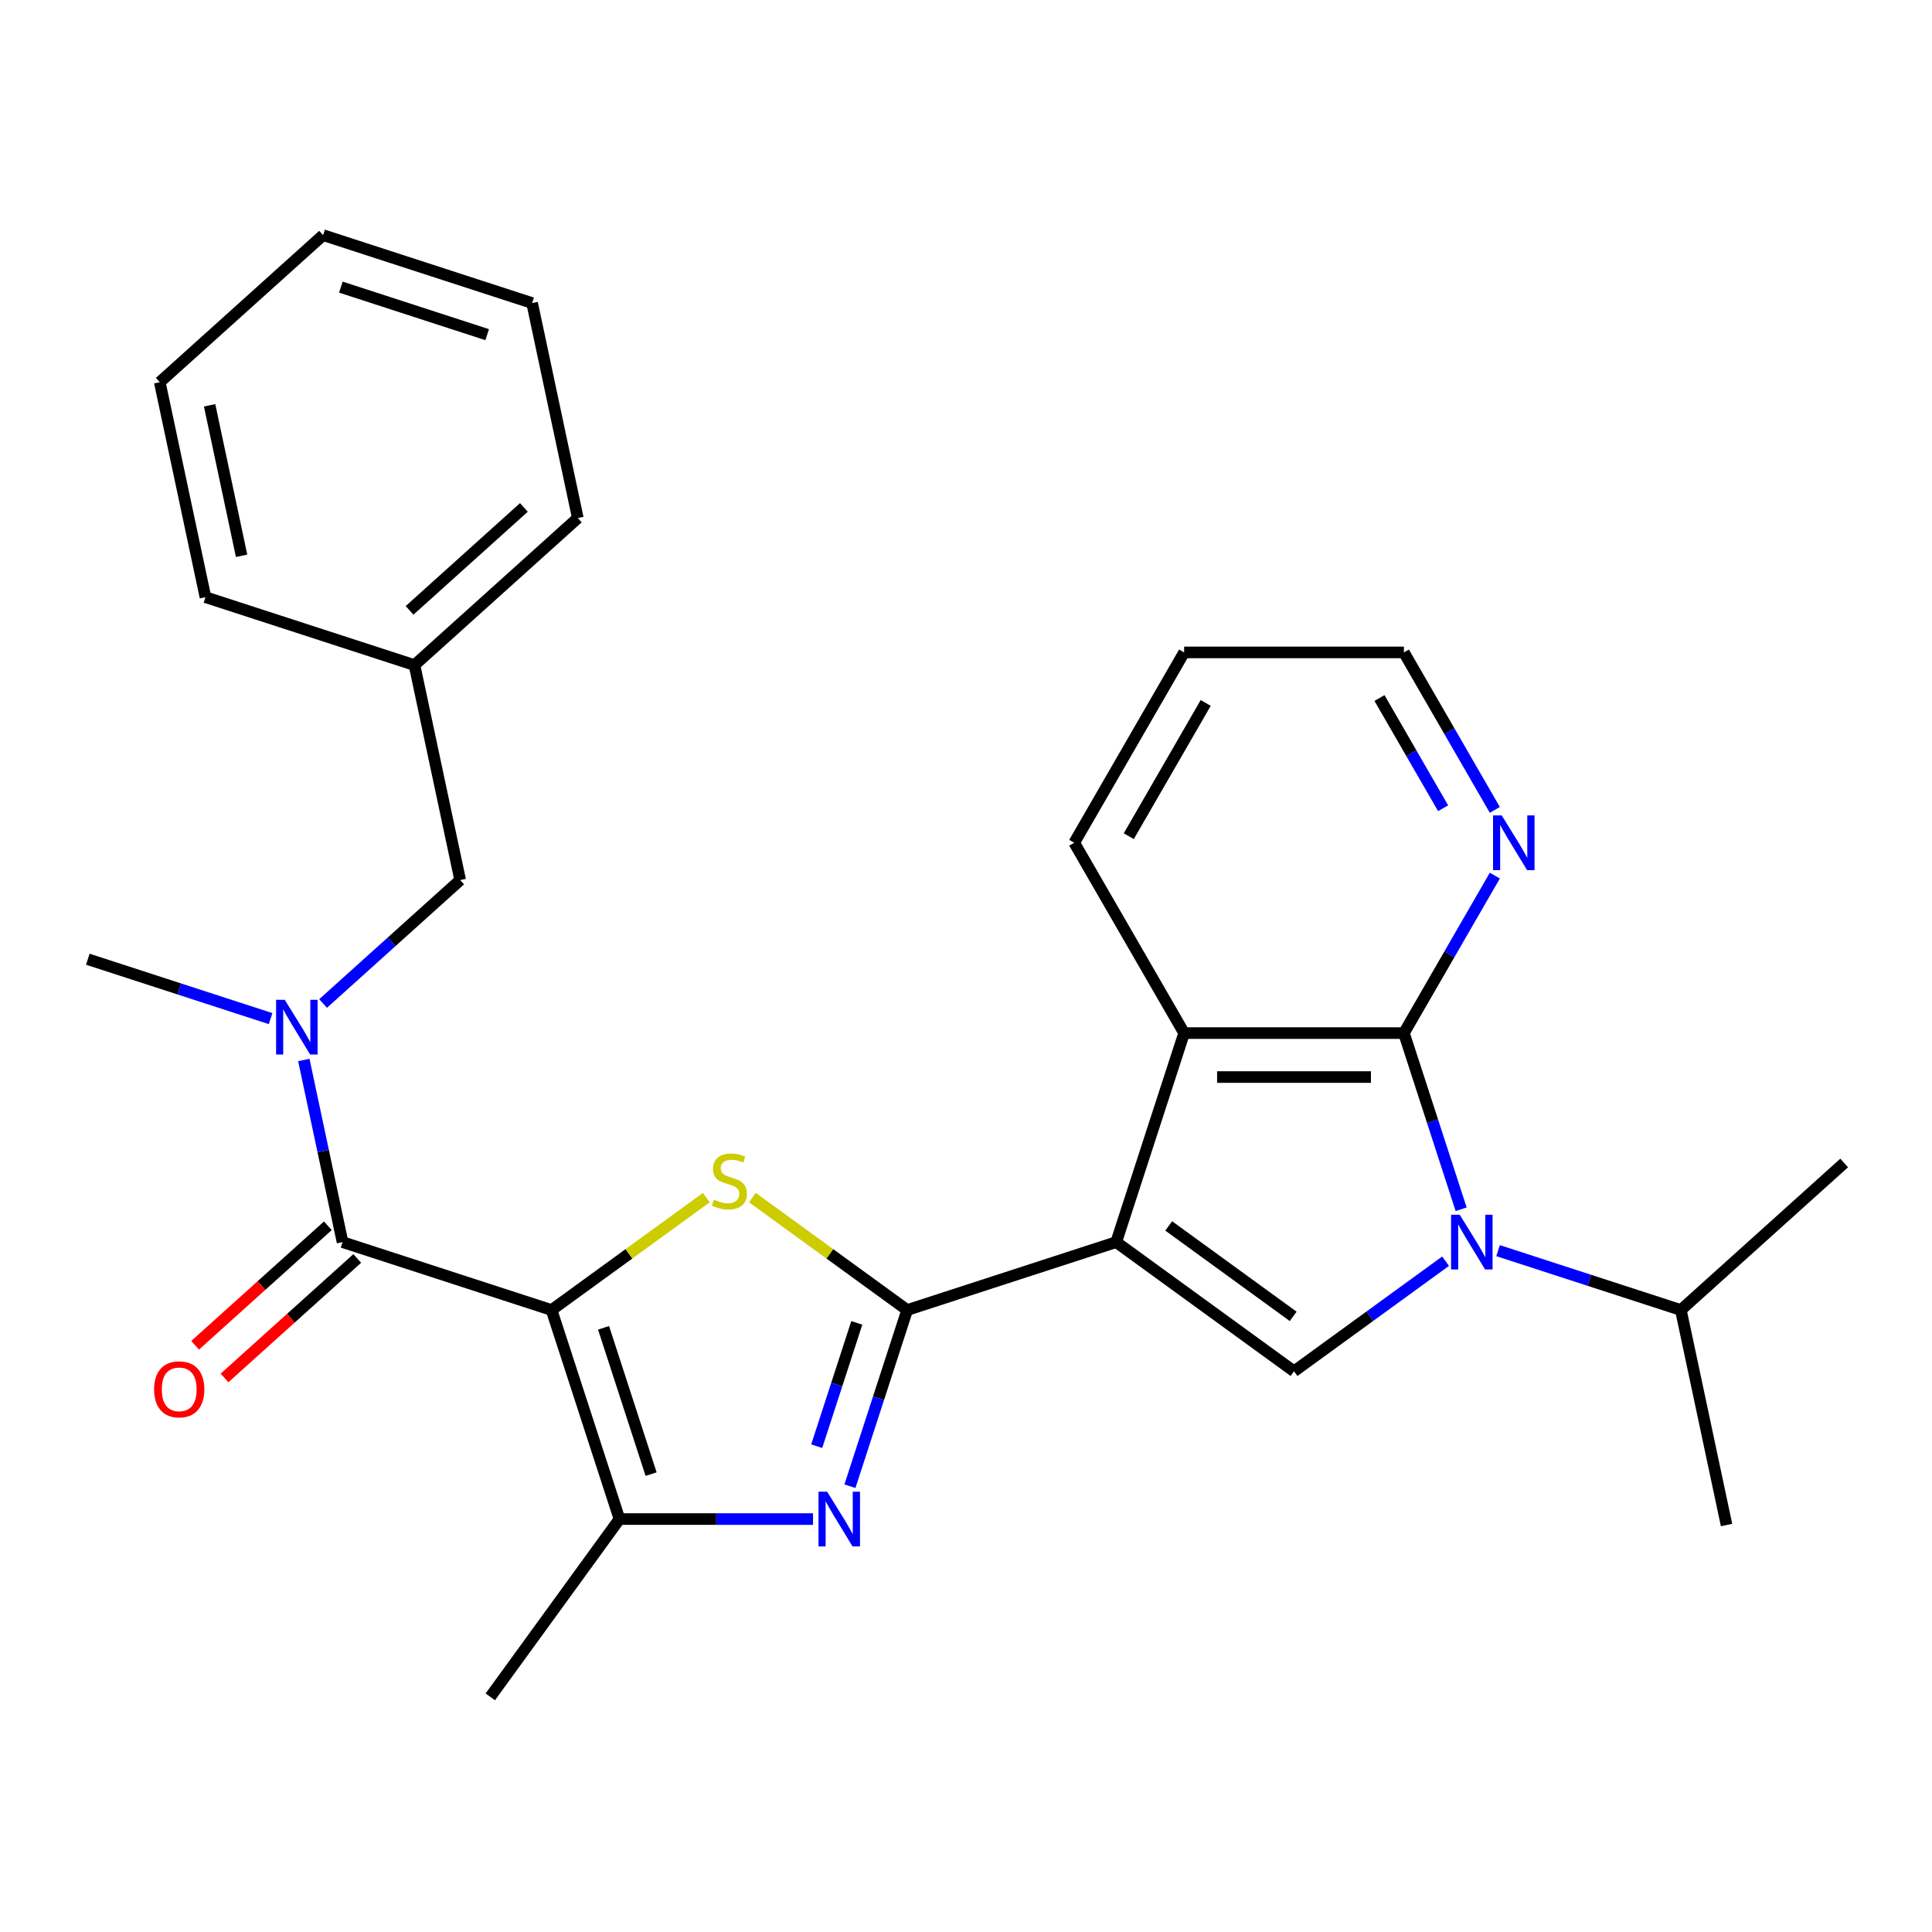 <?xml version='1.0' encoding='iso-8859-1'?>
<svg version='1.1' baseProfile='full'
              xmlns='http://www.w3.org/2000/svg'
                      xmlns:rdkit='http://www.rdkit.org/xml'
                      xmlns:xlink='http://www.w3.org/1999/xlink'
                  xml:space='preserve'
width='1000px' height='1000px' viewBox='0 0 1000 1000'>
<!-- END OF HEADER -->
<rect style='opacity:1.0;fill:#FFFFFF;stroke:none' width='1000' height='1000' x='0' y='0'> </rect>
<path class='bond-1' d='M 577.748,642.918 L 469.556,678.071' style='fill:none;fill-rule:evenodd;stroke:#000000;stroke-width:6px;stroke-linecap:butt;stroke-linejoin:miter;stroke-opacity:1' />
<path class='bond-6' d='M 577.748,642.918 L 669.781,709.784' style='fill:none;fill-rule:evenodd;stroke:#000000;stroke-width:6px;stroke-linecap:butt;stroke-linejoin:miter;stroke-opacity:1' />
<path class='bond-6' d='M 604.926,634.541 L 669.349,681.347' style='fill:none;fill-rule:evenodd;stroke:#000000;stroke-width:6px;stroke-linecap:butt;stroke-linejoin:miter;stroke-opacity:1' />
<path class='bond-9' d='M 577.748,642.918 L 612.901,534.726' style='fill:none;fill-rule:evenodd;stroke:#000000;stroke-width:6px;stroke-linecap:butt;stroke-linejoin:miter;stroke-opacity:1' />
<path class='bond-0' d='M 285.49,678.071 L 325.544,648.97' style='fill:none;fill-rule:evenodd;stroke:#000000;stroke-width:6px;stroke-linecap:butt;stroke-linejoin:miter;stroke-opacity:1' />
<path class='bond-0' d='M 325.544,648.97 L 365.599,619.868' style='fill:none;fill-rule:evenodd;stroke:#CCCC00;stroke-width:6px;stroke-linecap:butt;stroke-linejoin:miter;stroke-opacity:1' />
<path class='bond-7' d='M 285.49,678.071 L 177.298,642.918' style='fill:none;fill-rule:evenodd;stroke:#000000;stroke-width:6px;stroke-linecap:butt;stroke-linejoin:miter;stroke-opacity:1' />
<path class='bond-29' d='M 285.49,678.071 L 320.643,786.263' style='fill:none;fill-rule:evenodd;stroke:#000000;stroke-width:6px;stroke-linecap:butt;stroke-linejoin:miter;stroke-opacity:1' />
<path class='bond-29' d='M 312.401,687.269 L 337.008,763.003' style='fill:none;fill-rule:evenodd;stroke:#000000;stroke-width:6px;stroke-linecap:butt;stroke-linejoin:miter;stroke-opacity:1' />
<path class='bond-2' d='M 469.556,678.071 L 429.501,648.97' style='fill:none;fill-rule:evenodd;stroke:#000000;stroke-width:6px;stroke-linecap:butt;stroke-linejoin:miter;stroke-opacity:1' />
<path class='bond-2' d='M 429.501,648.97 L 389.447,619.868' style='fill:none;fill-rule:evenodd;stroke:#CCCC00;stroke-width:6px;stroke-linecap:butt;stroke-linejoin:miter;stroke-opacity:1' />
<path class='bond-4' d='M 469.556,678.071 L 454.742,723.665' style='fill:none;fill-rule:evenodd;stroke:#000000;stroke-width:6px;stroke-linecap:butt;stroke-linejoin:miter;stroke-opacity:1' />
<path class='bond-4' d='M 454.742,723.665 L 439.927,769.259' style='fill:none;fill-rule:evenodd;stroke:#0000FF;stroke-width:6px;stroke-linecap:butt;stroke-linejoin:miter;stroke-opacity:1' />
<path class='bond-4' d='M 443.473,684.719 L 433.103,716.634' style='fill:none;fill-rule:evenodd;stroke:#000000;stroke-width:6px;stroke-linecap:butt;stroke-linejoin:miter;stroke-opacity:1' />
<path class='bond-4' d='M 433.103,716.634 L 422.733,748.55' style='fill:none;fill-rule:evenodd;stroke:#0000FF;stroke-width:6px;stroke-linecap:butt;stroke-linejoin:miter;stroke-opacity:1' />
<path class='bond-3' d='M 748.23,652.787 L 709.006,681.285' style='fill:none;fill-rule:evenodd;stroke:#0000FF;stroke-width:6px;stroke-linecap:butt;stroke-linejoin:miter;stroke-opacity:1' />
<path class='bond-3' d='M 709.006,681.285 L 669.781,709.784' style='fill:none;fill-rule:evenodd;stroke:#000000;stroke-width:6px;stroke-linecap:butt;stroke-linejoin:miter;stroke-opacity:1' />
<path class='bond-14' d='M 775.398,647.331 L 822.702,662.701' style='fill:none;fill-rule:evenodd;stroke:#0000FF;stroke-width:6px;stroke-linecap:butt;stroke-linejoin:miter;stroke-opacity:1' />
<path class='bond-14' d='M 822.702,662.701 L 870.006,678.071' style='fill:none;fill-rule:evenodd;stroke:#000000;stroke-width:6px;stroke-linecap:butt;stroke-linejoin:miter;stroke-opacity:1' />
<path class='bond-28' d='M 756.289,625.914 L 741.475,580.32' style='fill:none;fill-rule:evenodd;stroke:#0000FF;stroke-width:6px;stroke-linecap:butt;stroke-linejoin:miter;stroke-opacity:1' />
<path class='bond-28' d='M 741.475,580.32 L 726.661,534.726' style='fill:none;fill-rule:evenodd;stroke:#000000;stroke-width:6px;stroke-linecap:butt;stroke-linejoin:miter;stroke-opacity:1' />
<path class='bond-8' d='M 420.819,786.263 L 370.731,786.263' style='fill:none;fill-rule:evenodd;stroke:#0000FF;stroke-width:6px;stroke-linecap:butt;stroke-linejoin:miter;stroke-opacity:1' />
<path class='bond-8' d='M 370.731,786.263 L 320.643,786.263' style='fill:none;fill-rule:evenodd;stroke:#000000;stroke-width:6px;stroke-linecap:butt;stroke-linejoin:miter;stroke-opacity:1' />
<path class='bond-5' d='M 726.661,534.726 L 612.901,534.726' style='fill:none;fill-rule:evenodd;stroke:#000000;stroke-width:6px;stroke-linecap:butt;stroke-linejoin:miter;stroke-opacity:1' />
<path class='bond-5' d='M 709.597,557.478 L 629.965,557.478' style='fill:none;fill-rule:evenodd;stroke:#000000;stroke-width:6px;stroke-linecap:butt;stroke-linejoin:miter;stroke-opacity:1' />
<path class='bond-11' d='M 726.661,534.726 L 750.192,493.969' style='fill:none;fill-rule:evenodd;stroke:#000000;stroke-width:6px;stroke-linecap:butt;stroke-linejoin:miter;stroke-opacity:1' />
<path class='bond-11' d='M 750.192,493.969 L 773.723,453.212' style='fill:none;fill-rule:evenodd;stroke:#0000FF;stroke-width:6px;stroke-linecap:butt;stroke-linejoin:miter;stroke-opacity:1' />
<path class='bond-10' d='M 177.298,642.918 L 167.279,595.783' style='fill:none;fill-rule:evenodd;stroke:#000000;stroke-width:6px;stroke-linecap:butt;stroke-linejoin:miter;stroke-opacity:1' />
<path class='bond-10' d='M 167.279,595.783 L 157.26,548.648' style='fill:none;fill-rule:evenodd;stroke:#0000FF;stroke-width:6px;stroke-linecap:butt;stroke-linejoin:miter;stroke-opacity:1' />
<path class='bond-12' d='M 169.686,634.464 L 135.338,665.391' style='fill:none;fill-rule:evenodd;stroke:#000000;stroke-width:6px;stroke-linecap:butt;stroke-linejoin:miter;stroke-opacity:1' />
<path class='bond-12' d='M 135.338,665.391 L 100.99,696.318' style='fill:none;fill-rule:evenodd;stroke:#FF0000;stroke-width:6px;stroke-linecap:butt;stroke-linejoin:miter;stroke-opacity:1' />
<path class='bond-12' d='M 184.91,651.372 L 150.562,682.299' style='fill:none;fill-rule:evenodd;stroke:#000000;stroke-width:6px;stroke-linecap:butt;stroke-linejoin:miter;stroke-opacity:1' />
<path class='bond-12' d='M 150.562,682.299 L 116.214,713.225' style='fill:none;fill-rule:evenodd;stroke:#FF0000;stroke-width:6px;stroke-linecap:butt;stroke-linejoin:miter;stroke-opacity:1' />
<path class='bond-16' d='M 320.643,786.263 L 253.777,878.296' style='fill:none;fill-rule:evenodd;stroke:#000000;stroke-width:6px;stroke-linecap:butt;stroke-linejoin:miter;stroke-opacity:1' />
<path class='bond-17' d='M 612.901,534.726 L 556.022,436.208' style='fill:none;fill-rule:evenodd;stroke:#000000;stroke-width:6px;stroke-linecap:butt;stroke-linejoin:miter;stroke-opacity:1' />
<path class='bond-13' d='M 167.23,519.413 L 202.708,487.469' style='fill:none;fill-rule:evenodd;stroke:#0000FF;stroke-width:6px;stroke-linecap:butt;stroke-linejoin:miter;stroke-opacity:1' />
<path class='bond-13' d='M 202.708,487.469 L 238.186,455.524' style='fill:none;fill-rule:evenodd;stroke:#000000;stroke-width:6px;stroke-linecap:butt;stroke-linejoin:miter;stroke-opacity:1' />
<path class='bond-18' d='M 140.062,527.23 L 92.758,511.861' style='fill:none;fill-rule:evenodd;stroke:#0000FF;stroke-width:6px;stroke-linecap:butt;stroke-linejoin:miter;stroke-opacity:1' />
<path class='bond-18' d='M 92.758,511.861 L 45.455,496.491' style='fill:none;fill-rule:evenodd;stroke:#000000;stroke-width:6px;stroke-linecap:butt;stroke-linejoin:miter;stroke-opacity:1' />
<path class='bond-30' d='M 773.723,419.204 L 750.192,378.446' style='fill:none;fill-rule:evenodd;stroke:#0000FF;stroke-width:6px;stroke-linecap:butt;stroke-linejoin:miter;stroke-opacity:1' />
<path class='bond-30' d='M 750.192,378.446 L 726.661,337.689' style='fill:none;fill-rule:evenodd;stroke:#000000;stroke-width:6px;stroke-linecap:butt;stroke-linejoin:miter;stroke-opacity:1' />
<path class='bond-30' d='M 746.96,418.352 L 730.488,389.822' style='fill:none;fill-rule:evenodd;stroke:#0000FF;stroke-width:6px;stroke-linecap:butt;stroke-linejoin:miter;stroke-opacity:1' />
<path class='bond-30' d='M 730.488,389.822 L 714.016,361.292' style='fill:none;fill-rule:evenodd;stroke:#000000;stroke-width:6px;stroke-linecap:butt;stroke-linejoin:miter;stroke-opacity:1' />
<path class='bond-15' d='M 238.186,455.524 L 214.534,344.251' style='fill:none;fill-rule:evenodd;stroke:#000000;stroke-width:6px;stroke-linecap:butt;stroke-linejoin:miter;stroke-opacity:1' />
<path class='bond-20' d='M 870.006,678.071 L 893.658,789.345' style='fill:none;fill-rule:evenodd;stroke:#000000;stroke-width:6px;stroke-linecap:butt;stroke-linejoin:miter;stroke-opacity:1' />
<path class='bond-21' d='M 870.006,678.071 L 954.545,601.951' style='fill:none;fill-rule:evenodd;stroke:#000000;stroke-width:6px;stroke-linecap:butt;stroke-linejoin:miter;stroke-opacity:1' />
<path class='bond-22' d='M 214.534,344.251 L 299.074,268.131' style='fill:none;fill-rule:evenodd;stroke:#000000;stroke-width:6px;stroke-linecap:butt;stroke-linejoin:miter;stroke-opacity:1' />
<path class='bond-22' d='M 211.991,315.925 L 271.169,262.641' style='fill:none;fill-rule:evenodd;stroke:#000000;stroke-width:6px;stroke-linecap:butt;stroke-linejoin:miter;stroke-opacity:1' />
<path class='bond-23' d='M 214.534,344.251 L 106.342,309.097' style='fill:none;fill-rule:evenodd;stroke:#000000;stroke-width:6px;stroke-linecap:butt;stroke-linejoin:miter;stroke-opacity:1' />
<path class='bond-24' d='M 556.022,436.208 L 612.901,337.689' style='fill:none;fill-rule:evenodd;stroke:#000000;stroke-width:6px;stroke-linecap:butt;stroke-linejoin:miter;stroke-opacity:1' />
<path class='bond-24' d='M 584.257,432.806 L 624.073,363.843' style='fill:none;fill-rule:evenodd;stroke:#000000;stroke-width:6px;stroke-linecap:butt;stroke-linejoin:miter;stroke-opacity:1' />
<path class='bond-19' d='M 726.661,337.689 L 612.901,337.689' style='fill:none;fill-rule:evenodd;stroke:#000000;stroke-width:6px;stroke-linecap:butt;stroke-linejoin:miter;stroke-opacity:1' />
<path class='bond-26' d='M 299.074,268.131 L 275.422,156.858' style='fill:none;fill-rule:evenodd;stroke:#000000;stroke-width:6px;stroke-linecap:butt;stroke-linejoin:miter;stroke-opacity:1' />
<path class='bond-25' d='M 106.342,309.097 L 82.69,197.824' style='fill:none;fill-rule:evenodd;stroke:#000000;stroke-width:6px;stroke-linecap:butt;stroke-linejoin:miter;stroke-opacity:1' />
<path class='bond-25' d='M 125.049,287.676 L 108.493,209.784' style='fill:none;fill-rule:evenodd;stroke:#000000;stroke-width:6px;stroke-linecap:butt;stroke-linejoin:miter;stroke-opacity:1' />
<path class='bond-27' d='M 82.69,197.824 L 167.23,121.704' style='fill:none;fill-rule:evenodd;stroke:#000000;stroke-width:6px;stroke-linecap:butt;stroke-linejoin:miter;stroke-opacity:1' />
<path class='bond-31' d='M 275.422,156.858 L 167.23,121.704' style='fill:none;fill-rule:evenodd;stroke:#000000;stroke-width:6px;stroke-linecap:butt;stroke-linejoin:miter;stroke-opacity:1' />
<path class='bond-31' d='M 252.162,173.223 L 176.428,148.615' style='fill:none;fill-rule:evenodd;stroke:#000000;stroke-width:6px;stroke-linecap:butt;stroke-linejoin:miter;stroke-opacity:1' />
<path  class='atom-3' d='M 369.523 620.925
Q 369.843 621.045, 371.163 621.605
Q 372.483 622.165, 373.923 622.525
Q 375.403 622.845, 376.843 622.845
Q 379.523 622.845, 381.083 621.565
Q 382.643 620.245, 382.643 617.965
Q 382.643 616.405, 381.843 615.445
Q 381.083 614.485, 379.883 613.965
Q 378.683 613.445, 376.683 612.845
Q 374.163 612.085, 372.643 611.365
Q 371.163 610.645, 370.083 609.125
Q 369.043 607.605, 369.043 605.045
Q 369.043 601.485, 371.443 599.285
Q 373.883 597.085, 378.683 597.085
Q 381.963 597.085, 385.683 598.645
L 384.763 601.725
Q 381.363 600.325, 378.803 600.325
Q 376.043 600.325, 374.523 601.485
Q 373.003 602.605, 373.043 604.565
Q 373.043 606.085, 373.803 607.005
Q 374.603 607.925, 375.723 608.445
Q 376.883 608.965, 378.803 609.565
Q 381.363 610.365, 382.883 611.165
Q 384.403 611.965, 385.483 613.605
Q 386.603 615.205, 386.603 617.965
Q 386.603 621.885, 383.963 624.005
Q 381.363 626.085, 377.003 626.085
Q 374.483 626.085, 372.563 625.525
Q 370.683 625.005, 368.443 624.085
L 369.523 620.925
' fill='#CCCC00'/>
<path  class='atom-4' d='M 755.554 628.758
L 764.834 643.758
Q 765.754 645.238, 767.234 647.918
Q 768.714 650.598, 768.794 650.758
L 768.794 628.758
L 772.554 628.758
L 772.554 657.078
L 768.674 657.078
L 758.714 640.678
Q 757.554 638.758, 756.314 636.558
Q 755.114 634.358, 754.754 633.678
L 754.754 657.078
L 751.074 657.078
L 751.074 628.758
L 755.554 628.758
' fill='#0000FF'/>
<path  class='atom-5' d='M 428.143 772.103
L 437.423 787.103
Q 438.343 788.583, 439.823 791.263
Q 441.303 793.943, 441.383 794.103
L 441.383 772.103
L 445.143 772.103
L 445.143 800.423
L 441.263 800.423
L 431.303 784.023
Q 430.143 782.103, 428.903 779.903
Q 427.703 777.703, 427.343 777.023
L 427.343 800.423
L 423.663 800.423
L 423.663 772.103
L 428.143 772.103
' fill='#0000FF'/>
<path  class='atom-11' d='M 147.386 517.484
L 156.666 532.484
Q 157.586 533.964, 159.066 536.644
Q 160.546 539.324, 160.626 539.484
L 160.626 517.484
L 164.386 517.484
L 164.386 545.804
L 160.506 545.804
L 150.546 529.404
Q 149.386 527.484, 148.146 525.284
Q 146.946 523.084, 146.586 522.404
L 146.586 545.804
L 142.906 545.804
L 142.906 517.484
L 147.386 517.484
' fill='#0000FF'/>
<path  class='atom-12' d='M 777.28 422.048
L 786.56 437.048
Q 787.48 438.528, 788.96 441.208
Q 790.44 443.888, 790.52 444.048
L 790.52 422.048
L 794.28 422.048
L 794.28 450.368
L 790.4 450.368
L 780.44 433.968
Q 779.28 432.048, 778.04 429.848
Q 776.84 427.648, 776.48 426.968
L 776.48 450.368
L 772.8 450.368
L 772.8 422.048
L 777.28 422.048
' fill='#0000FF'/>
<path  class='atom-13' d='M 79.758 719.117
Q 79.758 712.317, 83.118 708.517
Q 86.478 704.717, 92.758 704.717
Q 99.038 704.717, 102.398 708.517
Q 105.758 712.317, 105.758 719.117
Q 105.758 725.997, 102.358 729.917
Q 98.958 733.797, 92.758 733.797
Q 86.518 733.797, 83.118 729.917
Q 79.758 726.037, 79.758 719.117
M 92.758 730.597
Q 97.078 730.597, 99.398 727.717
Q 101.758 724.797, 101.758 719.117
Q 101.758 713.557, 99.398 710.757
Q 97.078 707.917, 92.758 707.917
Q 88.438 707.917, 86.078 710.717
Q 83.758 713.517, 83.758 719.117
Q 83.758 724.837, 86.078 727.717
Q 88.438 730.597, 92.758 730.597
' fill='#FF0000'/>
</svg>
